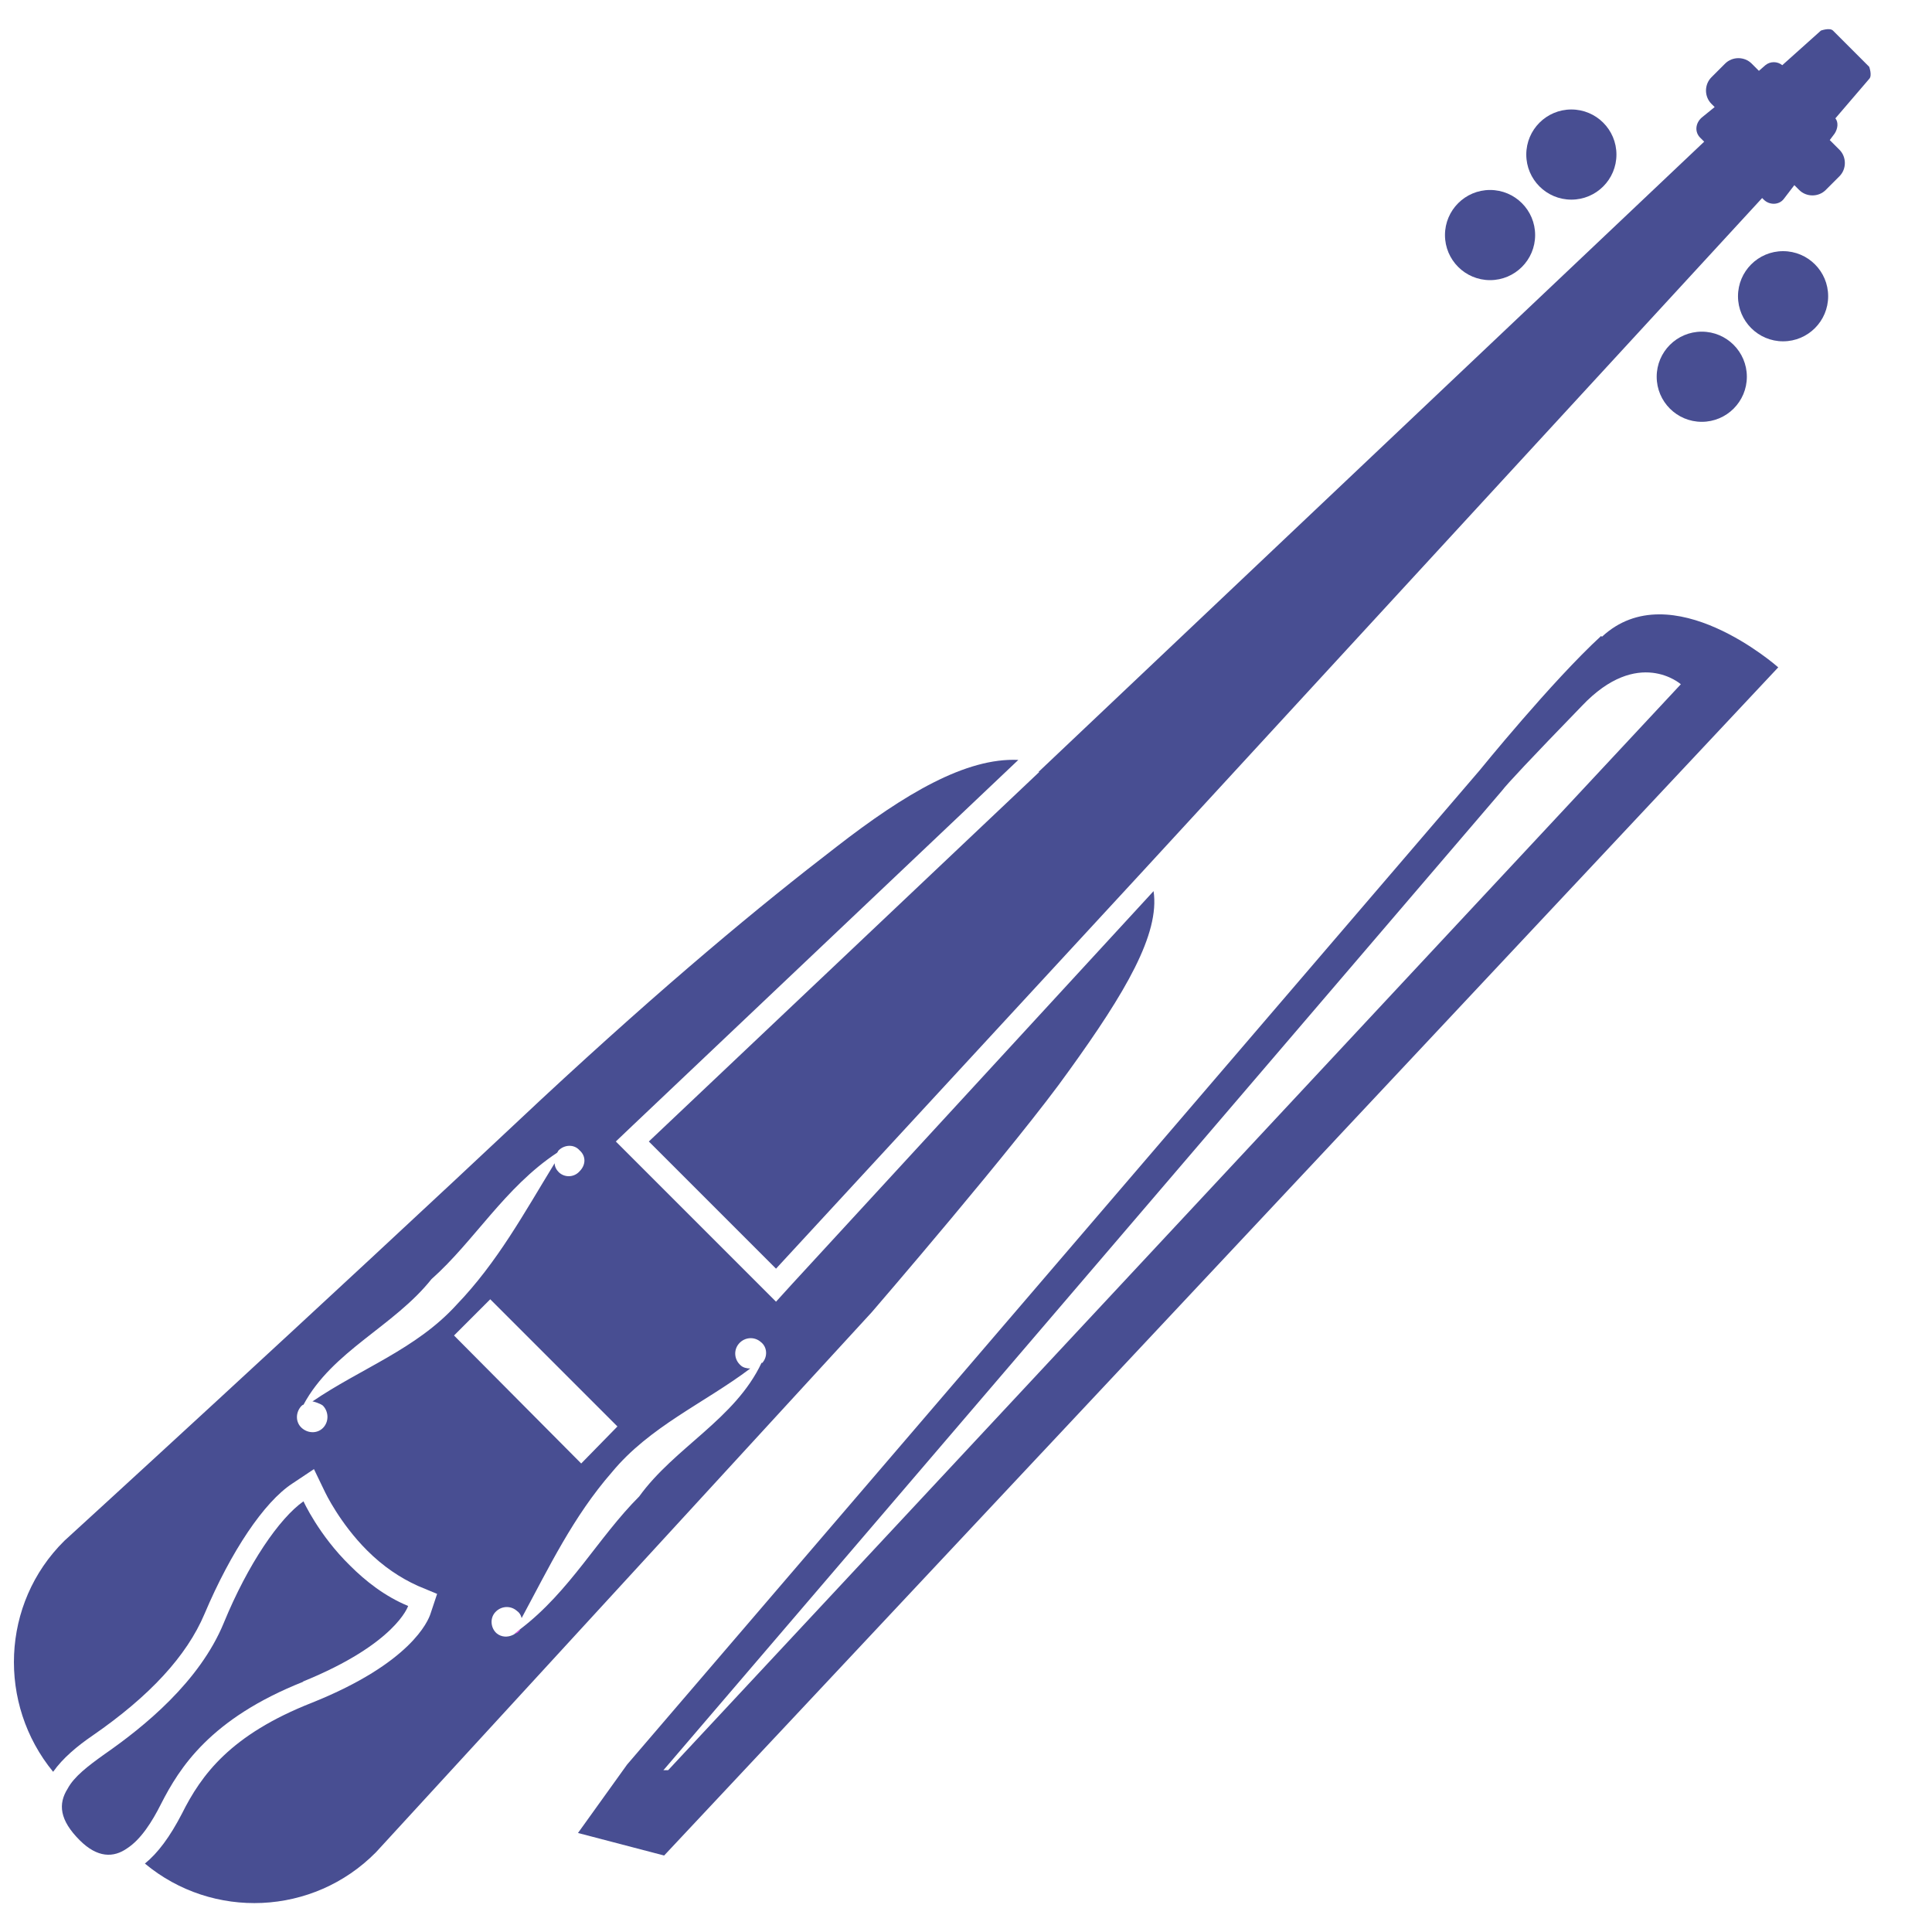 <?xml version="1.0" encoding="UTF-8"?>
<svg id="aggeio" xmlns="http://www.w3.org/2000/svg" viewBox="0 0 24 24">
  <defs>
    <style>
      .cls-1 {
        fill: #f14af1;
      }

      .cls-2 {
        fill: #484e92;
      }
    </style>
  </defs>
  <g>
    <path class="cls-2" d="M9.84,15.95l-.2.22-1.99-1.99.21-.2,4.79-4.54c-.65-.03-1.41.42-2.26,1.08-.95.73-2.12,1.7-3.67,3.14-2.82,2.65-5.92,5.48-5.92,5.48-.79.78-.83,2.03-.14,2.87.12-.17.3-.32.49-.45.71-.49,1.17-.99,1.39-1.51.33-.78.74-1.39,1.09-1.62l.27-.18.14.29s.18.38.52.72c.2.2.41.34.63.44l.24.1-.08.24c-.03.1-.25.62-1.47,1.11-1.02.4-1.38.9-1.62,1.38-.15.29-.3.49-.46.62.84.7,2.09.65,2.87-.14l6.16-6.71s1.82-2.11,2.45-3c.7-.97,1.13-1.7,1.05-2.23l-4.49,4.88ZM3.89,17.41s.08.02.12.05c.07.07.08.19.01.27-.07.08-.19.08-.27.01s-.08-.19-.01-.27c.01-.01.02-.02.03-.02.36-.67,1.12-.97,1.59-1.56.53-.47.91-1.14,1.56-1.57.01-.01.01-.02.02-.03.07-.07.19-.08.26,0,.08.07.08.18,0,.26-.07.08-.19.08-.26.01-.03-.03-.05-.07-.05-.11-.38.62-.71,1.23-1.22,1.76-.5.55-1.19.79-1.79,1.2ZM6.09,16.14l1.58,1.58-.45.46-1.58-1.59.45-.45ZM9.47,16.93h-.01c-.33.7-1.08,1.05-1.52,1.66-.51.51-.86,1.18-1.48,1.65-.02.02-.05.04-.07.06-.01,0-.01.01-.02.01h0c-.06.03-.14.03-.2-.02-.07-.06-.09-.18-.02-.26.07-.08.19-.09.27-.02.03.02.05.05.06.09.34-.63.64-1.26,1.12-1.81.47-.57,1.15-.86,1.72-1.29-.04,0-.09-.01-.12-.04-.08-.07-.09-.19-.02-.27.07-.08.19-.09.27-.02.08.06.09.18.02.26Z"/>
    <path class="cls-2" d="M3.77,20.89c-1.16.46-1.54,1.07-1.77,1.52-.11.22-.25.44-.42.55-.17.12-.37.12-.59-.1-.25-.25-.27-.45-.15-.64.08-.15.25-.28.46-.43.49-.34,1.18-.9,1.48-1.63s.69-1.3.99-1.51c0,0,.19.42.58.8.19.19.43.38.72.5,0,0-.15.47-1.31.94Z"/>
    <path class="cls-2" d="M12.9,9.59L21.17,1.76l-.05-.05c-.07-.07-.06-.18.02-.25l.16-.13-.04-.04c-.09-.09-.09-.24,0-.33l.17-.17c.09-.09.24-.09.33,0l.09.09.08-.07c.06-.05.15-.05.21,0l.48-.43s.11-.04.15,0l.45.45s.04.11,0,.15l-.42.49c.04.05.03.13-.01.19l-.06.08.12.12c.09.09.09.24,0,.33l-.17.17c-.09.09-.24.09-.33,0l-.06-.06-.13.17c-.06.08-.18.08-.25.01l-.02-.02-7.71,8.38-4.54,4.92-1.58-1.58,4.85-4.59Z"/>
    <circle class="cls-2" cx="22.15" cy="3.68" r=".56"/>
    <circle class="cls-2" cx="21.14" cy="4.68" r=".56"/>
    <circle class="cls-2" cx="19.52" cy="1.92" r=".56"/>
    <circle class="cls-2" cx="18.51" cy="2.92" r=".56"/>
  </g>
  <path class="cls-2" d="M19.89,7.9c-.61.56-1.51,1.67-1.51,1.67l-10.59,12.35h0l-.61.85,1.07.28,13.84-14.76s-1.33-1.18-2.19-.38ZM8.25,21.98l10.41-12.16h0c.06-.08.35-.39.99-1.05.7-.74,1.23-.27,1.23-.27l-12.58,13.49h-.06Z"/>
  <path class="cls-1" d="M6.46,20.24s0,.02-.02.03c-.01.02-.04.02-.05.03.02-.02.05-.04.07-.06Z"/>
</svg>